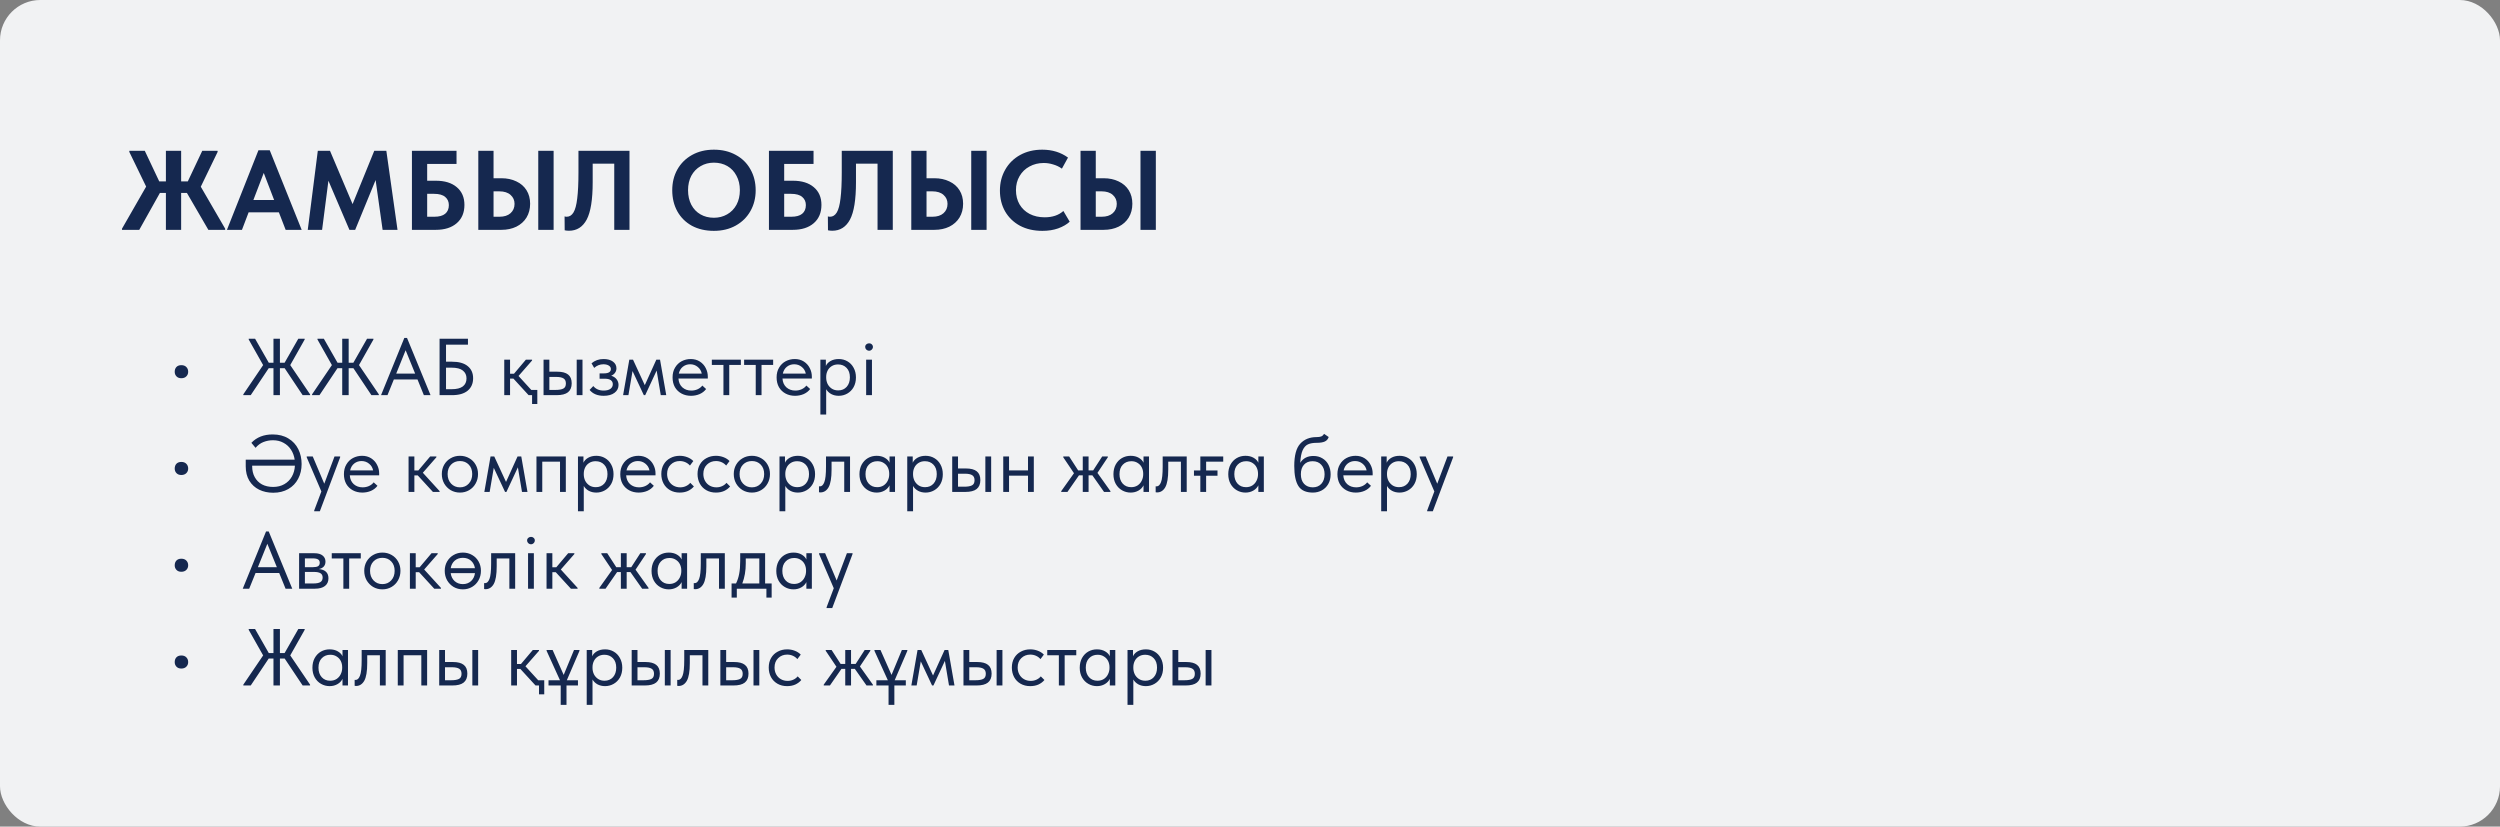 <?xml version="1.0" encoding="UTF-8"?> <svg xmlns="http://www.w3.org/2000/svg" width="620" height="205" viewBox="0 0 620 205" fill="none"><rect x="0" y="0" width="620" height="205" fill="#808080" stroke="none"/> <rect width="620" height="205" rx="10" fill="#F1F2F3"></rect> <path d="M53.968 37.68L49.796 46.304L55.844 56.72V57H51.672L46.352 47.844H44.924V57H41.144V47.844H39.66L34.536 57H30.252V56.72L36.244 46.276L32.072 37.68V37.4H35.908L39.492 44.988H41.144V37.4H44.924V44.988H46.576L50.16 37.4H53.968V37.68ZM74.818 57H70.842L69.162 52.66H61.658L60.006 57H56.282L64.094 37.26H66.894L74.818 57ZM65.41 42.888L62.834 49.608H67.986L65.41 42.888ZM95.812 37.4L98.584 57H94.888L93.152 44.652L88.084 57H86.656L81.448 44.82L79.88 57H76.324L78.816 37.4H81.84L87.44 50.616L92.816 37.4H95.812ZM102.159 57V37.4H113.219V40.648H105.939V44.82H108.095C110.298 44.82 112.025 45.352 113.275 46.416C114.545 47.48 115.179 48.945 115.179 50.812C115.179 52.735 114.545 54.247 113.275 55.348C112.006 56.449 110.279 57 108.095 57H102.159ZM107.703 53.752C108.898 53.752 109.794 53.509 110.391 53.024C111.007 52.52 111.315 51.801 111.315 50.868C111.315 50.028 111.017 49.356 110.419 48.852C109.822 48.329 108.889 48.068 107.619 48.068H105.939V53.752H107.703ZM118.62 57V37.4H122.4V44.204H124.36C125.742 44.204 126.974 44.465 128.056 44.988C129.139 45.492 129.979 46.22 130.576 47.172C131.174 48.124 131.472 49.244 131.472 50.532C131.472 51.82 131.174 52.959 130.576 53.948C129.979 54.919 129.139 55.675 128.056 56.216C126.974 56.739 125.742 57 124.36 57H118.62ZM137.296 57H133.488V37.4H137.296V57ZM123.856 53.752C125.032 53.752 125.947 53.463 126.6 52.884C127.272 52.287 127.608 51.512 127.608 50.56C127.608 49.664 127.282 48.927 126.628 48.348C125.975 47.751 125.042 47.452 123.828 47.452H122.4V53.752H123.856ZM140.042 57.112L140.014 53.668C140.182 53.724 140.36 53.752 140.546 53.752C141.237 53.752 141.797 53.397 142.226 52.688C142.656 51.979 142.964 50.821 143.15 49.216C143.356 47.611 143.458 45.445 143.458 42.72V37.4H156.114V57H152.334V40.592H146.986V45.184C146.986 49.496 146.492 52.585 145.502 54.452C144.513 56.3 143.048 57.224 141.106 57.224C140.733 57.224 140.378 57.187 140.042 57.112ZM166.716 47.172C166.716 45.268 167.136 43.56 167.976 42.048C168.834 40.517 170.048 39.313 171.616 38.436C173.184 37.559 174.994 37.12 177.048 37.12C179.082 37.12 180.884 37.549 182.452 38.408C184.02 39.248 185.233 40.433 186.092 41.964C186.969 43.495 187.408 45.24 187.408 47.2C187.408 49.085 186.978 50.793 186.12 52.324C185.261 53.855 184.048 55.059 182.48 55.936C180.912 56.813 179.101 57.252 177.048 57.252C174.976 57.252 173.156 56.832 171.588 55.992C170.038 55.133 168.834 53.939 167.976 52.408C167.136 50.877 166.716 49.132 166.716 47.172ZM183.488 47.172C183.488 45.809 183.208 44.615 182.648 43.588C182.106 42.543 181.35 41.74 180.38 41.18C179.409 40.62 178.298 40.34 177.048 40.34C175.816 40.34 174.714 40.629 173.744 41.208C172.773 41.768 172.008 42.561 171.448 43.588C170.906 44.615 170.636 45.809 170.636 47.172C170.636 48.535 170.906 49.739 171.448 50.784C171.989 51.811 172.745 52.604 173.716 53.164C174.686 53.724 175.797 54.004 177.048 54.004C178.261 54.004 179.353 53.724 180.324 53.164C181.313 52.604 182.088 51.811 182.648 50.784C183.208 49.739 183.488 48.535 183.488 47.172ZM190.698 57V37.4H201.758V40.648H194.478V44.82H196.634C198.837 44.82 200.564 45.352 201.814 46.416C203.084 47.48 203.718 48.945 203.718 50.812C203.718 52.735 203.084 54.247 201.814 55.348C200.545 56.449 198.818 57 196.634 57H190.698ZM196.242 53.752C197.437 53.752 198.333 53.509 198.93 53.024C199.546 52.52 199.854 51.801 199.854 50.868C199.854 50.028 199.556 49.356 198.958 48.852C198.361 48.329 197.428 48.068 196.158 48.068H194.478V53.752H196.242ZM205.339 57.112L205.311 53.668C205.479 53.724 205.657 53.752 205.843 53.752C206.534 53.752 207.094 53.397 207.523 52.688C207.953 51.979 208.261 50.821 208.447 49.216C208.653 47.611 208.755 45.445 208.755 42.72V37.4H221.411V57H217.631V40.592H212.283V45.184C212.283 49.496 211.789 52.585 210.799 54.452C209.81 56.3 208.345 57.224 206.403 57.224C206.03 57.224 205.675 57.187 205.339 57.112ZM225.999 57V37.4H229.779V44.204H231.739C233.12 44.204 234.352 44.465 235.435 44.988C236.518 45.492 237.358 46.22 237.955 47.172C238.552 48.124 238.851 49.244 238.851 50.532C238.851 51.82 238.552 52.959 237.955 53.948C237.358 54.919 236.518 55.675 235.435 56.216C234.352 56.739 233.12 57 231.739 57H225.999ZM244.675 57H240.867V37.4H244.675V57ZM231.235 53.752C232.411 53.752 233.326 53.463 233.979 52.884C234.651 52.287 234.987 51.512 234.987 50.56C234.987 49.664 234.66 48.927 234.007 48.348C233.354 47.751 232.42 47.452 231.207 47.452H229.779V53.752H231.235ZM247.981 47.256C247.981 45.333 248.42 43.607 249.297 42.076C250.175 40.527 251.407 39.313 252.993 38.436C254.58 37.559 256.409 37.12 258.481 37.12C260.945 37.12 263.073 37.773 264.865 39.08L263.353 41.824C262.7 41.357 261.981 41.012 261.197 40.788C260.432 40.545 259.648 40.424 258.845 40.424C257.539 40.424 256.363 40.713 255.317 41.292C254.272 41.852 253.451 42.645 252.853 43.672C252.256 44.68 251.957 45.837 251.957 47.144C251.957 48.488 252.256 49.673 252.853 50.7C253.451 51.708 254.281 52.492 255.345 53.052C256.428 53.612 257.669 53.892 259.069 53.892C261.011 53.892 262.56 53.369 263.717 52.324L265.285 54.984C264.557 55.656 263.605 56.207 262.429 56.636C261.272 57.047 259.965 57.252 258.509 57.252C256.4 57.252 254.552 56.832 252.965 55.992C251.379 55.133 250.147 53.948 249.269 52.436C248.411 50.924 247.981 49.197 247.981 47.256ZM267.972 57V37.4H271.752V44.204H273.712C275.093 44.204 276.325 44.465 277.408 44.988C278.49 45.492 279.33 46.22 279.928 47.172C280.525 48.124 280.824 49.244 280.824 50.532C280.824 51.82 280.525 52.959 279.928 53.948C279.33 54.919 278.49 55.675 277.408 56.216C276.325 56.739 275.093 57 273.712 57H267.972ZM286.648 57H282.84V37.4H286.648V57ZM273.208 53.752C274.384 53.752 275.298 53.463 275.952 52.884C276.624 52.287 276.96 51.512 276.96 50.56C276.96 49.664 276.633 48.927 275.98 48.348C275.326 47.751 274.393 47.452 273.18 47.452H271.752V53.752H273.208Z" fill="#15284F"></path> <path d="M43.328 92.2C43.328 91.72 43.468 91.327 43.748 91.02C44.041 90.713 44.448 90.56 44.968 90.56C45.501 90.56 45.915 90.713 46.208 91.02C46.515 91.327 46.668 91.72 46.668 92.2C46.668 92.653 46.515 93.033 46.208 93.34C45.901 93.647 45.488 93.8 44.968 93.8C44.461 93.8 44.061 93.647 43.768 93.34C43.475 93.033 43.328 92.653 43.328 92.2ZM75.56 84.2L71.98 90.54L76.9 97.8V98H75.06L70.6 91.32H69.42V98H67.82V91.32H66.64L62.18 98H60.34V97.8L65.26 90.54L61.68 84.2V84H63.26L66.66 89.96H67.82V84H69.42V89.96H70.58L73.98 84H75.56V84.2ZM92.611 84.2L89.031 90.54L93.951 97.8V98H92.111L87.651 91.32H86.471V98H84.871V91.32H83.691L79.231 98H77.391V97.8L82.311 90.54L78.731 84.2V84H80.311L83.711 89.96H84.871V84H86.471V89.96H87.631L91.031 84H92.611V84.2ZM106.777 98H105.117L103.537 94.1H97.677L96.097 98H94.497L100.277 83.8H100.937L106.777 98ZM100.597 86.86L98.257 92.66H102.957L100.597 86.86ZM109.013 98V84H116.053V85.48H110.613V89.7H112.093C113.813 89.7 115.113 90.067 115.993 90.8C116.886 91.52 117.333 92.52 117.333 93.8C117.333 95.107 116.886 96.133 115.993 96.88C115.099 97.627 113.799 98 112.093 98H109.013ZM112.033 96.52C113.246 96.52 114.159 96.293 114.773 95.84C115.386 95.373 115.693 94.707 115.693 93.84C115.693 93.027 115.393 92.38 114.793 91.9C114.206 91.42 113.266 91.18 111.973 91.18H110.613V96.52H112.033ZM133.255 100.2H131.955V98H131.095L127.335 93.9H126.495V98H125.055V89.2H126.495V92.68H127.475L130.415 89.2H131.955V89.4L128.595 93.24L131.755 96.7H133.255V100.2ZM138.221 92.18C139.407 92.18 140.294 92.413 140.881 92.88C141.481 93.347 141.781 94.073 141.781 95.06C141.781 96.047 141.474 96.787 140.861 97.28C140.261 97.76 139.314 98 138.021 98H134.801V89.2H136.241V92.18H138.221ZM144.461 98H143.021V89.2H144.461V98ZM137.801 96.7C138.627 96.7 139.254 96.593 139.681 96.38C140.121 96.167 140.341 95.74 140.341 95.1C140.341 94.5 140.141 94.08 139.741 93.84C139.354 93.6 138.761 93.48 137.961 93.48H136.241V96.7H137.801ZM153.397 95.48C153.397 96.267 153.064 96.913 152.397 97.42C151.744 97.913 150.85 98.16 149.717 98.16C148.184 98.16 147.017 97.673 146.217 96.7L147.137 95.74C147.75 96.487 148.604 96.86 149.697 96.86C150.417 96.86 150.977 96.72 151.377 96.44C151.777 96.147 151.977 95.76 151.977 95.28C151.977 94.853 151.81 94.52 151.477 94.28C151.144 94.04 150.644 93.92 149.977 93.92H148.697V92.6H149.737C150.91 92.6 151.497 92.24 151.497 91.52C151.497 91.16 151.324 90.873 150.977 90.66C150.63 90.447 150.184 90.34 149.637 90.34C148.784 90.34 148.024 90.64 147.357 91.24L146.697 90.1C147.524 89.393 148.517 89.04 149.677 89.04C150.664 89.04 151.444 89.253 152.017 89.68C152.59 90.107 152.877 90.66 152.877 91.34C152.877 91.767 152.757 92.14 152.517 92.46C152.29 92.78 151.977 93.02 151.577 93.18C152.15 93.353 152.597 93.647 152.917 94.06C153.237 94.473 153.397 94.947 153.397 95.48ZM155.849 98H154.529L156.069 89.2H156.989L159.909 95.52L162.769 89.2H163.689L165.229 98H163.869L162.849 91.9L160.009 98H159.669L156.869 92.02L155.849 98ZM175.537 93.88H168.257C168.31 94.787 168.63 95.513 169.217 96.06C169.817 96.593 170.557 96.86 171.437 96.86C171.997 96.86 172.517 96.753 172.997 96.54C173.49 96.313 173.884 96.007 174.177 95.62L175.117 96.48C174.704 97.027 174.164 97.447 173.497 97.74C172.83 98.02 172.117 98.16 171.357 98.16C170.49 98.16 169.71 97.973 169.017 97.6C168.324 97.227 167.777 96.7 167.377 96.02C166.99 95.327 166.797 94.52 166.797 93.6C166.797 92.653 167.004 91.84 167.417 91.16C167.83 90.467 168.377 89.94 169.057 89.58C169.75 89.22 170.497 89.04 171.297 89.04C172.164 89.04 172.917 89.247 173.557 89.66C174.197 90.073 174.684 90.613 175.017 91.28C175.364 91.947 175.537 92.647 175.537 93.38V93.88ZM168.337 92.66H174.037C173.904 91.98 173.57 91.427 173.037 91C172.504 90.56 171.877 90.34 171.157 90.34C170.464 90.34 169.857 90.547 169.337 90.96C168.83 91.373 168.497 91.94 168.337 92.66ZM180.853 98H179.413V90.5H176.533V89.2H183.733V90.5H180.853V98ZM188.861 98H187.421V90.5H184.541V89.2H191.741V90.5H188.861V98ZM201.338 93.88H194.058C194.111 94.787 194.431 95.513 195.018 96.06C195.618 96.593 196.358 96.86 197.238 96.86C197.798 96.86 198.318 96.753 198.798 96.54C199.291 96.313 199.684 96.007 199.978 95.62L200.918 96.48C200.504 97.027 199.964 97.447 199.298 97.74C198.631 98.02 197.918 98.16 197.158 98.16C196.291 98.16 195.511 97.973 194.818 97.6C194.124 97.227 193.578 96.7 193.178 96.02C192.791 95.327 192.598 94.52 192.598 93.6C192.598 92.653 192.804 91.84 193.218 91.16C193.631 90.467 194.178 89.94 194.858 89.58C195.551 89.22 196.298 89.04 197.098 89.04C197.964 89.04 198.718 89.247 199.358 89.66C199.998 90.073 200.484 90.613 200.818 91.28C201.164 91.947 201.338 92.647 201.338 93.38V93.88ZM194.138 92.66H199.838C199.704 91.98 199.371 91.427 198.838 91C198.304 90.56 197.678 90.34 196.958 90.34C196.264 90.34 195.658 90.547 195.138 90.96C194.631 91.373 194.298 91.94 194.138 92.66ZM212.274 93.6C212.274 94.52 212.08 95.327 211.694 96.02C211.307 96.7 210.787 97.227 210.134 97.6C209.48 97.973 208.774 98.16 208.014 98.16C207.307 98.16 206.68 98.013 206.134 97.72C205.587 97.413 205.174 97.013 204.894 96.52V102.8H203.454V89.2H204.814V90.76C205.014 90.28 205.394 89.873 205.954 89.54C206.527 89.207 207.214 89.04 208.014 89.04C208.8 89.04 209.514 89.227 210.154 89.6C210.807 89.973 211.32 90.507 211.694 91.2C212.08 91.893 212.274 92.693 212.274 93.6ZM210.774 93.58C210.774 92.58 210.5 91.8 209.954 91.24C209.407 90.667 208.7 90.38 207.834 90.38C207.22 90.38 206.687 90.527 206.234 90.82C205.794 91.1 205.46 91.473 205.234 91.94C205.007 92.407 204.894 92.913 204.894 93.46V93.66C204.894 94.193 205.007 94.707 205.234 95.2C205.474 95.68 205.82 96.073 206.274 96.38C206.727 96.673 207.26 96.82 207.874 96.82C208.74 96.82 209.44 96.527 209.974 95.94C210.507 95.34 210.774 94.553 210.774 93.58ZM216.245 98H214.805V89.2H216.245V98ZM214.565 86.04C214.565 85.787 214.659 85.573 214.845 85.4C215.045 85.227 215.279 85.14 215.545 85.14C215.812 85.14 216.032 85.227 216.205 85.4C216.392 85.573 216.485 85.787 216.485 86.04C216.485 86.293 216.392 86.513 216.205 86.7C216.019 86.887 215.799 86.98 215.545 86.98C215.279 86.98 215.045 86.887 214.845 86.7C214.659 86.513 214.565 86.293 214.565 86.04ZM43.328 116.2C43.328 115.72 43.468 115.327 43.748 115.02C44.041 114.713 44.448 114.56 44.968 114.56C45.501 114.56 45.915 114.713 46.208 115.02C46.515 115.327 46.668 115.72 46.668 116.2C46.668 116.653 46.515 117.033 46.208 117.34C45.901 117.647 45.488 117.8 44.968 117.8C44.461 117.8 44.061 117.647 43.768 117.34C43.475 117.033 43.328 116.653 43.328 116.2ZM74.8 115.08C74.8 116.44 74.513 117.66 73.94 118.74C73.38 119.82 72.567 120.667 71.5 121.28C70.433 121.893 69.187 122.2 67.76 122.2C66.467 122.2 65.3 121.947 64.26 121.44C63.233 120.933 62.42 120.187 61.82 119.2C61.233 118.213 60.94 117.027 60.94 115.64V114H73.08C72.947 113.08 72.647 112.26 72.18 111.54C71.713 110.807 71.093 110.233 70.32 109.82C69.56 109.393 68.68 109.18 67.68 109.18C66.88 109.18 66.1 109.327 65.34 109.62C64.593 109.913 63.94 110.393 63.38 111.06L62.34 109.82C63.66 108.433 65.42 107.74 67.62 107.74C69.14 107.74 70.44 108.073 71.52 108.74C72.613 109.393 73.433 110.28 73.98 111.4C74.527 112.507 74.8 113.733 74.8 115.08ZM73.14 115.48H62.54V115.66C62.54 116.673 62.753 117.567 63.18 118.34C63.607 119.113 64.207 119.713 64.98 120.14C65.767 120.553 66.687 120.76 67.74 120.76C68.793 120.76 69.713 120.533 70.5 120.08C71.3 119.627 71.927 119 72.38 118.2C72.833 117.4 73.087 116.493 73.14 115.48ZM80.421 119.96L82.961 113.2H84.361V113.4L79.321 126.8H77.921V126.6L79.701 121.88L76.061 113.4V113.2H77.561L80.421 119.96ZM94.033 117.88H86.753C86.806 118.787 87.126 119.513 87.713 120.06C88.313 120.593 89.053 120.86 89.933 120.86C90.493 120.86 91.013 120.753 91.493 120.54C91.987 120.313 92.38 120.007 92.673 119.62L93.613 120.48C93.2 121.027 92.66 121.447 91.993 121.74C91.326 122.02 90.613 122.16 89.853 122.16C88.987 122.16 88.207 121.973 87.513 121.6C86.82 121.227 86.273 120.7 85.873 120.02C85.487 119.327 85.293 118.52 85.293 117.6C85.293 116.653 85.5 115.84 85.913 115.16C86.326 114.467 86.873 113.94 87.553 113.58C88.246 113.22 88.993 113.04 89.793 113.04C90.66 113.04 91.413 113.247 92.053 113.66C92.693 114.073 93.18 114.613 93.513 115.28C93.86 115.947 94.033 116.647 94.033 117.38V117.88ZM86.833 116.66H92.533C92.4 115.98 92.067 115.427 91.533 115C91 114.56 90.373 114.34 89.653 114.34C88.96 114.34 88.353 114.547 87.833 114.96C87.326 115.373 86.993 115.94 86.833 116.66ZM108.224 113.4L104.864 117.24L109.024 121.8V122H107.364L103.604 117.9H102.764V122H101.324V113.2H102.764V116.68H103.744L106.684 113.2H108.224V113.4ZM109.57 117.56C109.57 116.707 109.764 115.94 110.15 115.26C110.55 114.567 111.09 114.027 111.77 113.64C112.45 113.24 113.217 113.04 114.07 113.04C114.924 113.04 115.69 113.24 116.37 113.64C117.05 114.027 117.584 114.567 117.97 115.26C118.357 115.94 118.55 116.707 118.55 117.56C118.55 118.427 118.35 119.213 117.95 119.92C117.564 120.613 117.03 121.16 116.35 121.56C115.67 121.96 114.91 122.16 114.07 122.16C113.23 122.16 112.464 121.96 111.77 121.56C111.09 121.147 110.55 120.593 110.15 119.9C109.764 119.193 109.57 118.413 109.57 117.56ZM117.11 117.56C117.11 116.6 116.83 115.827 116.27 115.24C115.71 114.64 114.977 114.34 114.07 114.34C113.164 114.34 112.424 114.64 111.85 115.24C111.29 115.827 111.01 116.6 111.01 117.56C111.01 118.533 111.297 119.327 111.87 119.94C112.444 120.553 113.177 120.86 114.07 120.86C114.964 120.86 115.69 120.553 116.25 119.94C116.824 119.327 117.11 118.533 117.11 117.56ZM121.435 122H120.115L121.655 113.2H122.575L125.495 119.52L128.355 113.2H129.275L130.815 122H129.455L128.435 115.9L125.595 122H125.255L122.455 116.02L121.435 122ZM134.483 122H133.043V113.2H140.323V122H138.883V114.5H134.483V122ZM152.156 117.6C152.156 118.52 151.963 119.327 151.576 120.02C151.19 120.7 150.67 121.227 150.016 121.6C149.363 121.973 148.656 122.16 147.896 122.16C147.19 122.16 146.563 122.013 146.016 121.72C145.47 121.413 145.056 121.013 144.776 120.52V126.8H143.336V113.2H144.696V114.76C144.896 114.28 145.276 113.873 145.836 113.54C146.41 113.207 147.096 113.04 147.896 113.04C148.683 113.04 149.396 113.227 150.036 113.6C150.69 113.973 151.203 114.507 151.576 115.2C151.963 115.893 152.156 116.693 152.156 117.6ZM150.656 117.58C150.656 116.58 150.383 115.8 149.836 115.24C149.29 114.667 148.583 114.38 147.716 114.38C147.103 114.38 146.57 114.527 146.116 114.82C145.676 115.1 145.343 115.473 145.116 115.94C144.89 116.407 144.776 116.913 144.776 117.46V117.66C144.776 118.193 144.89 118.707 145.116 119.2C145.356 119.68 145.703 120.073 146.156 120.38C146.61 120.673 147.143 120.82 147.756 120.82C148.623 120.82 149.323 120.527 149.856 119.94C150.39 119.34 150.656 118.553 150.656 117.58ZM162.568 117.88H155.288C155.342 118.787 155.662 119.513 156.248 120.06C156.848 120.593 157.588 120.86 158.468 120.86C159.028 120.86 159.548 120.753 160.028 120.54C160.522 120.313 160.915 120.007 161.208 119.62L162.148 120.48C161.735 121.027 161.195 121.447 160.528 121.74C159.862 122.02 159.148 122.16 158.388 122.16C157.522 122.16 156.742 121.973 156.048 121.6C155.355 121.227 154.808 120.7 154.408 120.02C154.022 119.327 153.828 118.52 153.828 117.6C153.828 116.653 154.035 115.84 154.448 115.16C154.862 114.467 155.408 113.94 156.088 113.58C156.782 113.22 157.528 113.04 158.328 113.04C159.195 113.04 159.948 113.247 160.588 113.66C161.228 114.073 161.715 114.613 162.048 115.28C162.395 115.947 162.568 116.647 162.568 117.38V117.88ZM155.368 116.66H161.068C160.935 115.98 160.602 115.427 160.068 115C159.535 114.56 158.908 114.34 158.188 114.34C157.495 114.34 156.888 114.547 156.368 114.96C155.862 115.373 155.528 115.94 155.368 116.66ZM164.004 117.56C164.004 116.64 164.204 115.84 164.604 115.16C165.004 114.48 165.551 113.96 166.244 113.6C166.937 113.227 167.711 113.04 168.564 113.04C169.231 113.04 169.857 113.153 170.444 113.38C171.044 113.607 171.544 113.927 171.944 114.34L171.104 115.46C170.811 115.113 170.444 114.84 170.004 114.64C169.564 114.44 169.091 114.34 168.584 114.34C167.691 114.34 166.944 114.633 166.344 115.22C165.744 115.793 165.444 116.567 165.444 117.54C165.444 118.18 165.584 118.753 165.864 119.26C166.144 119.767 166.531 120.16 167.024 120.44C167.517 120.72 168.071 120.86 168.684 120.86C169.204 120.86 169.677 120.76 170.104 120.56C170.544 120.36 170.904 120.087 171.184 119.74L172.084 120.64C171.697 121.107 171.204 121.48 170.604 121.76C170.004 122.027 169.324 122.16 168.564 122.16C167.657 122.16 166.857 121.96 166.164 121.56C165.471 121.16 164.937 120.613 164.564 119.92C164.191 119.213 164.004 118.427 164.004 117.56ZM172.988 117.56C172.988 116.64 173.188 115.84 173.588 115.16C173.988 114.48 174.535 113.96 175.228 113.6C175.922 113.227 176.695 113.04 177.548 113.04C178.215 113.04 178.842 113.153 179.428 113.38C180.028 113.607 180.528 113.927 180.928 114.34L180.088 115.46C179.795 115.113 179.428 114.84 178.988 114.64C178.548 114.44 178.075 114.34 177.568 114.34C176.675 114.34 175.928 114.633 175.328 115.22C174.728 115.793 174.428 116.567 174.428 117.54C174.428 118.18 174.568 118.753 174.848 119.26C175.128 119.767 175.515 120.16 176.008 120.44C176.502 120.72 177.055 120.86 177.668 120.86C178.188 120.86 178.662 120.76 179.088 120.56C179.528 120.36 179.888 120.087 180.168 119.74L181.068 120.64C180.682 121.107 180.188 121.48 179.588 121.76C178.988 122.027 178.308 122.16 177.548 122.16C176.642 122.16 175.842 121.96 175.148 121.56C174.455 121.16 173.922 120.613 173.548 119.92C173.175 119.213 172.988 118.427 172.988 117.56ZM181.973 117.56C181.973 116.707 182.166 115.94 182.553 115.26C182.953 114.567 183.493 114.027 184.173 113.64C184.853 113.24 185.619 113.04 186.473 113.04C187.326 113.04 188.093 113.24 188.773 113.64C189.453 114.027 189.986 114.567 190.373 115.26C190.759 115.94 190.953 116.707 190.953 117.56C190.953 118.427 190.753 119.213 190.353 119.92C189.966 120.613 189.433 121.16 188.753 121.56C188.073 121.96 187.313 122.16 186.473 122.16C185.633 122.16 184.866 121.96 184.173 121.56C183.493 121.147 182.953 120.593 182.553 119.9C182.166 119.193 181.973 118.413 181.973 117.56ZM189.513 117.56C189.513 116.6 189.233 115.827 188.673 115.24C188.113 114.64 187.379 114.34 186.473 114.34C185.566 114.34 184.826 114.64 184.253 115.24C183.693 115.827 183.413 116.6 183.413 117.56C183.413 118.533 183.699 119.327 184.273 119.94C184.846 120.553 185.579 120.86 186.473 120.86C187.366 120.86 188.093 120.553 188.653 119.94C189.226 119.327 189.513 118.533 189.513 117.56ZM202.137 117.6C202.137 118.52 201.944 119.327 201.557 120.02C201.17 120.7 200.65 121.227 199.997 121.6C199.344 121.973 198.637 122.16 197.877 122.16C197.17 122.16 196.544 122.013 195.997 121.72C195.45 121.413 195.037 121.013 194.757 120.52V126.8H193.317V113.2H194.677V114.76C194.877 114.28 195.257 113.873 195.817 113.54C196.39 113.207 197.077 113.04 197.877 113.04C198.664 113.04 199.377 113.227 200.017 113.6C200.67 113.973 201.184 114.507 201.557 115.2C201.944 115.893 202.137 116.693 202.137 117.6ZM200.637 117.58C200.637 116.58 200.364 115.8 199.817 115.24C199.27 114.667 198.564 114.38 197.697 114.38C197.084 114.38 196.55 114.527 196.097 114.82C195.657 115.1 195.324 115.473 195.097 115.94C194.87 116.407 194.757 116.913 194.757 117.46V117.66C194.757 118.193 194.87 118.707 195.097 119.2C195.337 119.68 195.684 120.073 196.137 120.38C196.59 120.673 197.124 120.82 197.737 120.82C198.604 120.82 199.304 120.527 199.837 119.94C200.37 119.34 200.637 118.553 200.637 117.58ZM203.109 122.08V120.6C203.175 120.613 203.255 120.62 203.349 120.62C203.802 120.62 204.162 120.273 204.429 119.58C204.709 118.887 204.849 117.6 204.849 115.72V113.2H210.809V122H209.369V114.5H206.229V116.44C206.229 118.507 205.982 119.973 205.489 120.84C204.995 121.693 204.315 122.12 203.449 122.12C203.302 122.12 203.189 122.107 203.109 122.08ZM220.605 113.2H221.965V122H220.605V120.36C220.351 120.893 219.938 121.327 219.365 121.66C218.791 121.993 218.138 122.16 217.405 122.16C216.645 122.16 215.938 121.973 215.285 121.6C214.631 121.227 214.111 120.7 213.725 120.02C213.338 119.327 213.145 118.52 213.145 117.6C213.145 116.693 213.331 115.893 213.705 115.2C214.091 114.507 214.605 113.973 215.245 113.6C215.898 113.227 216.618 113.04 217.405 113.04C218.205 113.04 218.885 113.207 219.445 113.54C220.018 113.873 220.405 114.28 220.605 114.76V113.2ZM220.525 117.66V117.46C220.525 116.913 220.411 116.407 220.185 115.94C219.958 115.473 219.618 115.1 219.165 114.82C218.725 114.527 218.198 114.38 217.585 114.38C216.718 114.38 216.011 114.667 215.465 115.24C214.918 115.8 214.645 116.58 214.645 117.58C214.645 118.553 214.911 119.34 215.445 119.94C215.978 120.527 216.678 120.82 217.545 120.82C218.158 120.82 218.691 120.673 219.145 120.38C219.598 120.073 219.938 119.68 220.165 119.2C220.405 118.707 220.525 118.193 220.525 117.66ZM233.817 117.6C233.817 118.52 233.623 119.327 233.237 120.02C232.85 120.7 232.33 121.227 231.677 121.6C231.023 121.973 230.317 122.16 229.557 122.16C228.85 122.16 228.223 122.013 227.677 121.72C227.13 121.413 226.717 121.013 226.437 120.52V126.8H224.997V113.2H226.357V114.76C226.557 114.28 226.937 113.873 227.497 113.54C228.07 113.207 228.757 113.04 229.557 113.04C230.343 113.04 231.057 113.227 231.697 113.6C232.35 113.973 232.863 114.507 233.237 115.2C233.623 115.893 233.817 116.693 233.817 117.6ZM232.317 117.58C232.317 116.58 232.043 115.8 231.497 115.24C230.95 114.667 230.243 114.38 229.377 114.38C228.763 114.38 228.23 114.527 227.777 114.82C227.337 115.1 227.003 115.473 226.777 115.94C226.55 116.407 226.437 116.913 226.437 117.46V117.66C226.437 118.193 226.55 118.707 226.777 119.2C227.017 119.68 227.363 120.073 227.817 120.38C228.27 120.673 228.803 120.82 229.417 120.82C230.283 120.82 230.983 120.527 231.517 119.94C232.05 119.34 232.317 118.553 232.317 117.58ZM239.568 116.18C240.755 116.18 241.642 116.413 242.228 116.88C242.828 117.347 243.128 118.073 243.128 119.06C243.128 120.047 242.822 120.787 242.208 121.28C241.608 121.76 240.662 122 239.368 122H236.148V113.2H237.588V116.18H239.568ZM245.808 122H244.368V113.2H245.808V122ZM239.148 120.7C239.975 120.7 240.602 120.593 241.028 120.38C241.468 120.167 241.688 119.74 241.688 119.1C241.688 118.5 241.488 118.08 241.088 117.84C240.702 117.6 240.108 117.48 239.308 117.48H237.588V120.7H239.148ZM254.945 113.2H256.385V122H254.945V117.96H250.245V122H248.805V113.2H250.245V116.66H254.945V113.2ZM274.746 113.4L272.166 117.28L275.386 121.8V122H273.806L270.906 117.88H269.966V122H268.526V117.88H267.586L264.726 122H263.186V121.8L266.346 117.36L263.686 113.4V113.2H265.146L267.386 116.66H268.526V113.2H269.966V116.66H271.106L273.346 113.2H274.746V113.4ZM283.593 113.2H284.953V122H283.593V120.36C283.34 120.893 282.926 121.327 282.353 121.66C281.78 121.993 281.126 122.16 280.393 122.16C279.633 122.16 278.926 121.973 278.273 121.6C277.62 121.227 277.1 120.7 276.713 120.02C276.326 119.327 276.133 118.52 276.133 117.6C276.133 116.693 276.32 115.893 276.693 115.2C277.08 114.507 277.593 113.973 278.233 113.6C278.886 113.227 279.606 113.04 280.393 113.04C281.193 113.04 281.873 113.207 282.433 113.54C283.006 113.873 283.393 114.28 283.593 114.76V113.2ZM283.513 117.66V117.46C283.513 116.913 283.4 116.407 283.173 115.94C282.946 115.473 282.606 115.1 282.153 114.82C281.713 114.527 281.186 114.38 280.573 114.38C279.706 114.38 279 114.667 278.453 115.24C277.906 115.8 277.633 116.58 277.633 117.58C277.633 118.553 277.9 119.34 278.433 119.94C278.966 120.527 279.666 120.82 280.533 120.82C281.146 120.82 281.68 120.673 282.133 120.38C282.586 120.073 282.926 119.68 283.153 119.2C283.393 118.707 283.513 118.193 283.513 117.66ZM286.605 122.08V120.6C286.672 120.613 286.752 120.62 286.845 120.62C287.298 120.62 287.658 120.273 287.925 119.58C288.205 118.887 288.345 117.6 288.345 115.72V113.2H294.305V122H292.865V114.5H289.725V116.44C289.725 118.507 289.478 119.973 288.985 120.84C288.492 121.693 287.812 122.12 286.945 122.12C286.798 122.12 286.685 122.107 286.605 122.08ZM303.361 113.2V114.5H299.121V116.68H301.941V117.98H299.121V122H297.681V117.98H296.101V116.68H297.681V113.2H303.361ZM312.07 113.2H313.43V122H312.07V120.36C311.816 120.893 311.403 121.327 310.83 121.66C310.256 121.993 309.603 122.16 308.87 122.16C308.11 122.16 307.403 121.973 306.75 121.6C306.096 121.227 305.576 120.7 305.19 120.02C304.803 119.327 304.61 118.52 304.61 117.6C304.61 116.693 304.796 115.893 305.17 115.2C305.556 114.507 306.07 113.973 306.71 113.6C307.363 113.227 308.083 113.04 308.87 113.04C309.67 113.04 310.35 113.207 310.91 113.54C311.483 113.873 311.87 114.28 312.07 114.76V113.2ZM311.99 117.66V117.46C311.99 116.913 311.876 116.407 311.65 115.94C311.423 115.473 311.083 115.1 310.63 114.82C310.19 114.527 309.663 114.38 309.05 114.38C308.183 114.38 307.476 114.667 306.93 115.24C306.383 115.8 306.11 116.58 306.11 117.58C306.11 118.553 306.376 119.34 306.91 119.94C307.443 120.527 308.143 120.82 309.01 120.82C309.623 120.82 310.156 120.673 310.61 120.38C311.063 120.073 311.403 119.68 311.63 119.2C311.87 118.707 311.99 118.193 311.99 117.66ZM329.997 117.64C329.997 118.573 329.797 119.38 329.397 120.06C328.997 120.74 328.463 121.26 327.797 121.62C327.13 121.98 326.397 122.16 325.597 122.16C323.903 122.16 322.71 121.627 322.017 120.56C321.323 119.48 320.977 117.813 320.977 115.56C320.977 112.96 321.47 111.12 322.457 110.04C323.457 108.947 324.803 108.4 326.497 108.4C327.003 108.4 327.39 108.347 327.657 108.24C327.937 108.133 328.177 107.92 328.377 107.6L329.517 108.38C329.343 108.913 329.017 109.287 328.537 109.5C328.07 109.713 327.403 109.82 326.537 109.82C325.643 109.82 324.923 109.947 324.377 110.2C323.83 110.453 323.39 110.94 323.057 111.66C322.737 112.367 322.537 113.407 322.457 114.78C323.163 113.647 324.25 113.08 325.717 113.08C326.583 113.08 327.337 113.28 327.977 113.68C328.63 114.067 329.13 114.607 329.477 115.3C329.823 115.993 329.997 116.773 329.997 117.64ZM328.497 117.62C328.497 116.647 328.23 115.867 327.697 115.28C327.177 114.68 326.45 114.38 325.517 114.38C324.61 114.38 323.897 114.673 323.377 115.26C322.87 115.833 322.617 116.613 322.617 117.6C322.617 118.627 322.883 119.427 323.417 120C323.963 120.573 324.683 120.86 325.577 120.86C326.457 120.86 327.163 120.567 327.697 119.98C328.23 119.393 328.497 118.607 328.497 117.62ZM340.42 117.88H333.14C333.193 118.787 333.513 119.513 334.1 120.06C334.7 120.593 335.44 120.86 336.32 120.86C336.88 120.86 337.4 120.753 337.88 120.54C338.373 120.313 338.767 120.007 339.06 119.62L340 120.48C339.587 121.027 339.047 121.447 338.38 121.74C337.713 122.02 337 122.16 336.24 122.16C335.373 122.16 334.593 121.973 333.9 121.6C333.207 121.227 332.66 120.7 332.26 120.02C331.873 119.327 331.68 118.52 331.68 117.6C331.68 116.653 331.887 115.84 332.3 115.16C332.713 114.467 333.26 113.94 333.94 113.58C334.633 113.22 335.38 113.04 336.18 113.04C337.047 113.04 337.8 113.247 338.44 113.66C339.08 114.073 339.567 114.613 339.9 115.28C340.247 115.947 340.42 116.647 340.42 117.38V117.88ZM333.22 116.66H338.92C338.787 115.98 338.453 115.427 337.92 115C337.387 114.56 336.76 114.34 336.04 114.34C335.347 114.34 334.74 114.547 334.22 114.96C333.713 115.373 333.38 115.94 333.22 116.66ZM351.356 117.6C351.356 118.52 351.162 119.327 350.776 120.02C350.389 120.7 349.869 121.227 349.216 121.6C348.562 121.973 347.856 122.16 347.096 122.16C346.389 122.16 345.762 122.013 345.216 121.72C344.669 121.413 344.256 121.013 343.976 120.52V126.8H342.536V113.2H343.896V114.76C344.096 114.28 344.476 113.873 345.036 113.54C345.609 113.207 346.296 113.04 347.096 113.04C347.882 113.04 348.596 113.227 349.236 113.6C349.889 113.973 350.402 114.507 350.776 115.2C351.162 115.893 351.356 116.693 351.356 117.6ZM349.856 117.58C349.856 116.58 349.582 115.8 349.036 115.24C348.489 114.667 347.782 114.38 346.916 114.38C346.302 114.38 345.769 114.527 345.316 114.82C344.876 115.1 344.542 115.473 344.316 115.94C344.089 116.407 343.976 116.913 343.976 117.46V117.66C343.976 118.193 344.089 118.707 344.316 119.2C344.556 119.68 344.902 120.073 345.356 120.38C345.809 120.673 346.342 120.82 346.956 120.82C347.822 120.82 348.522 120.527 349.056 119.94C349.589 119.34 349.856 118.553 349.856 117.58ZM356.437 119.96L358.977 113.2H360.377V113.4L355.337 126.8H353.937V126.6L355.717 121.88L352.077 113.4V113.2H353.577L356.437 119.96ZM43.328 140.2C43.328 139.72 43.468 139.327 43.748 139.02C44.041 138.713 44.448 138.56 44.968 138.56C45.501 138.56 45.915 138.713 46.208 139.02C46.515 139.327 46.668 139.72 46.668 140.2C46.668 140.653 46.515 141.033 46.208 141.34C45.901 141.647 45.488 141.8 44.968 141.8C44.461 141.8 44.061 141.647 43.768 141.34C43.475 141.033 43.328 140.653 43.328 140.2ZM72.48 146H70.82L69.24 142.1H63.38L61.8 146H60.2L65.98 131.8H66.64L72.48 146ZM66.3 134.86L63.96 140.66H68.66L66.3 134.86ZM81.456 143.42C81.456 144.233 81.169 144.867 80.596 145.32C80.022 145.773 79.182 146 78.076 146H74.176V137.2H77.976C78.869 137.2 79.549 137.393 80.016 137.78C80.482 138.153 80.716 138.653 80.716 139.28C80.716 139.787 80.569 140.2 80.276 140.52C79.982 140.827 79.582 141.027 79.076 141.12C80.662 141.28 81.456 142.047 81.456 143.42ZM77.576 138.48H75.616V140.66H77.616C78.176 140.66 78.596 140.58 78.876 140.42C79.156 140.247 79.296 139.96 79.296 139.56C79.296 139.173 79.156 138.9 78.876 138.74C78.609 138.567 78.176 138.48 77.576 138.48ZM77.676 144.7C78.489 144.7 79.082 144.587 79.456 144.36C79.829 144.12 80.016 143.747 80.016 143.24C80.016 142.733 79.836 142.373 79.476 142.16C79.129 141.947 78.596 141.84 77.876 141.84H75.616V144.7H77.676ZM86.595 146H85.155V138.5H82.275V137.2H89.475V138.5H86.595V146ZM90.332 141.56C90.332 140.707 90.525 139.94 90.912 139.26C91.312 138.567 91.852 138.027 92.532 137.64C93.212 137.24 93.979 137.04 94.832 137.04C95.686 137.04 96.452 137.24 97.132 137.64C97.812 138.027 98.346 138.567 98.732 139.26C99.119 139.94 99.312 140.707 99.312 141.56C99.312 142.427 99.112 143.213 98.712 143.92C98.326 144.613 97.792 145.16 97.112 145.56C96.432 145.96 95.672 146.16 94.832 146.16C93.992 146.16 93.225 145.96 92.532 145.56C91.852 145.147 91.312 144.593 90.912 143.9C90.525 143.193 90.332 142.413 90.332 141.56ZM97.872 141.56C97.872 140.6 97.592 139.827 97.032 139.24C96.472 138.64 95.739 138.34 94.832 138.34C93.925 138.34 93.186 138.64 92.612 139.24C92.052 139.827 91.772 140.6 91.772 141.56C91.772 142.533 92.059 143.327 92.632 143.94C93.206 144.553 93.939 144.86 94.832 144.86C95.725 144.86 96.452 144.553 97.012 143.94C97.585 143.327 97.872 142.533 97.872 141.56ZM108.556 137.4L105.196 141.24L109.356 145.8V146H107.696L103.936 141.9H103.096V146H101.656V137.2H103.096V140.68H104.076L107.016 137.2H108.556V137.4ZM119.273 141.56C119.273 142.427 119.073 143.213 118.673 143.92C118.286 144.613 117.753 145.16 117.073 145.56C116.393 145.96 115.633 146.16 114.793 146.16C113.953 146.16 113.186 145.96 112.493 145.56C111.813 145.147 111.273 144.593 110.873 143.9C110.486 143.193 110.293 142.413 110.293 141.56C110.293 140.707 110.486 139.94 110.873 139.26C111.273 138.567 111.813 138.027 112.493 137.64C113.173 137.24 113.94 137.04 114.793 137.04C115.646 137.04 116.413 137.24 117.093 137.64C117.773 138.027 118.306 138.567 118.693 139.26C119.08 139.94 119.273 140.707 119.273 141.56ZM111.773 140.92H117.793C117.66 140.133 117.326 139.507 116.793 139.04C116.26 138.573 115.593 138.34 114.793 138.34C113.993 138.34 113.32 138.573 112.773 139.04C112.24 139.507 111.906 140.133 111.773 140.92ZM117.793 142.14H111.773C111.88 142.953 112.206 143.613 112.753 144.12C113.313 144.613 113.993 144.86 114.793 144.86C115.593 144.86 116.266 144.613 116.813 144.12C117.36 143.613 117.686 142.953 117.793 142.14ZM120.062 146.08V144.6C120.129 144.613 120.209 144.62 120.302 144.62C120.755 144.62 121.115 144.273 121.382 143.58C121.662 142.887 121.802 141.6 121.802 139.72V137.2H127.762V146H126.322V138.5H123.182V140.44C123.182 142.507 122.935 143.973 122.442 144.84C121.949 145.693 121.269 146.12 120.402 146.12C120.255 146.12 120.142 146.107 120.062 146.08ZM132.398 146H130.958V137.2H132.398V146ZM130.718 134.04C130.718 133.787 130.811 133.573 130.998 133.4C131.198 133.227 131.431 133.14 131.698 133.14C131.964 133.14 132.184 133.227 132.358 133.4C132.544 133.573 132.638 133.787 132.638 134.04C132.638 134.293 132.544 134.513 132.358 134.7C132.171 134.887 131.951 134.98 131.698 134.98C131.431 134.98 131.198 134.887 130.998 134.7C130.811 134.513 130.718 134.293 130.718 134.04ZM142.443 137.4L139.083 141.24L143.243 145.8V146H141.583L137.823 141.9H136.983V146H135.543V137.2H136.983V140.68H137.963L140.903 137.2H142.443V137.4ZM160.195 137.4L157.615 141.28L160.835 145.8V146H159.255L156.355 141.88H155.415V146H153.975V141.88H153.035L150.175 146H148.635V145.8L151.795 141.36L149.135 137.4V137.2H150.595L152.835 140.66H153.975V137.2H155.415V140.66H156.555L158.795 137.2H160.195V137.4ZM169.042 137.2H170.402V146H169.042V144.36C168.789 144.893 168.376 145.327 167.802 145.66C167.229 145.993 166.576 146.16 165.842 146.16C165.082 146.16 164.376 145.973 163.722 145.6C163.069 145.227 162.549 144.7 162.162 144.02C161.776 143.327 161.582 142.52 161.582 141.6C161.582 140.693 161.769 139.893 162.142 139.2C162.529 138.507 163.042 137.973 163.682 137.6C164.336 137.227 165.056 137.04 165.842 137.04C166.642 137.04 167.322 137.207 167.882 137.54C168.456 137.873 168.842 138.28 169.042 138.76V137.2ZM168.962 141.66V141.46C168.962 140.913 168.849 140.407 168.622 139.94C168.396 139.473 168.056 139.1 167.602 138.82C167.162 138.527 166.636 138.38 166.022 138.38C165.156 138.38 164.449 138.667 163.902 139.24C163.356 139.8 163.082 140.58 163.082 141.58C163.082 142.553 163.349 143.34 163.882 143.94C164.416 144.527 165.116 144.82 165.982 144.82C166.596 144.82 167.129 144.673 167.582 144.38C168.036 144.073 168.376 143.68 168.602 143.2C168.842 142.707 168.962 142.193 168.962 141.66ZM172.054 146.08V144.6C172.121 144.613 172.201 144.62 172.294 144.62C172.747 144.62 173.107 144.273 173.374 143.58C173.654 142.887 173.794 141.6 173.794 139.72V137.2H179.754V146H178.314V138.5H175.174V140.44C175.174 142.507 174.927 143.973 174.434 144.84C173.941 145.693 173.261 146.12 172.394 146.12C172.247 146.12 172.134 146.107 172.054 146.08ZM189.75 144.7H191.37V148.2H190.07V146H182.73V148.2H181.43V144.7H182.53C182.877 144.02 183.137 143.233 183.31 142.34C183.483 141.447 183.57 140.38 183.57 139.14V137.2H189.75V144.7ZM184.95 139.7C184.95 141.553 184.663 143.22 184.09 144.7H188.31V138.5H184.95V139.7ZM199.98 137.2H201.34V146H199.98V144.36C199.726 144.893 199.313 145.327 198.74 145.66C198.166 145.993 197.513 146.16 196.78 146.16C196.02 146.16 195.313 145.973 194.66 145.6C194.006 145.227 193.486 144.7 193.1 144.02C192.713 143.327 192.52 142.52 192.52 141.6C192.52 140.693 192.706 139.893 193.08 139.2C193.466 138.507 193.98 137.973 194.62 137.6C195.273 137.227 195.993 137.04 196.78 137.04C197.58 137.04 198.26 137.207 198.82 137.54C199.393 137.873 199.78 138.28 199.98 138.76V137.2ZM199.9 141.66V141.46C199.9 140.913 199.786 140.407 199.56 139.94C199.333 139.473 198.993 139.1 198.54 138.82C198.1 138.527 197.573 138.38 196.96 138.38C196.093 138.38 195.386 138.667 194.84 139.24C194.293 139.8 194.02 140.58 194.02 141.58C194.02 142.553 194.286 143.34 194.82 143.94C195.353 144.527 196.053 144.82 196.92 144.82C197.533 144.82 198.066 144.673 198.52 144.38C198.973 144.073 199.313 143.68 199.54 143.2C199.78 142.707 199.9 142.193 199.9 141.66ZM207.492 143.96L210.032 137.2H211.432V137.4L206.392 150.8H204.992V150.6L206.772 145.88L203.132 137.4V137.2H204.632L207.492 143.96ZM43.328 164.2C43.328 163.72 43.468 163.327 43.748 163.02C44.041 162.713 44.448 162.56 44.968 162.56C45.501 162.56 45.915 162.713 46.208 163.02C46.515 163.327 46.668 163.72 46.668 164.2C46.668 164.653 46.515 165.033 46.208 165.34C45.901 165.647 45.488 165.8 44.968 165.8C44.461 165.8 44.061 165.647 43.768 165.34C43.475 165.033 43.328 164.653 43.328 164.2ZM75.56 156.2L71.98 162.54L76.9 169.8V170H75.06L70.6 163.32H69.42V170H67.82V163.32H66.64L62.18 170H60.34V169.8L65.26 162.54L61.68 156.2V156H63.26L66.66 161.96H67.82V156H69.42V161.96H70.58L73.98 156H75.56V156.2ZM84.941 161.2H86.301V170H84.941V168.36C84.687 168.893 84.274 169.327 83.701 169.66C83.127 169.993 82.474 170.16 81.741 170.16C80.981 170.16 80.274 169.973 79.621 169.6C78.967 169.227 78.447 168.7 78.061 168.02C77.674 167.327 77.481 166.52 77.481 165.6C77.481 164.693 77.667 163.893 78.041 163.2C78.427 162.507 78.941 161.973 79.581 161.6C80.234 161.227 80.954 161.04 81.741 161.04C82.541 161.04 83.221 161.207 83.781 161.54C84.354 161.873 84.741 162.28 84.941 162.76V161.2ZM84.861 165.66V165.46C84.861 164.913 84.747 164.407 84.521 163.94C84.294 163.473 83.954 163.1 83.501 162.82C83.061 162.527 82.534 162.38 81.921 162.38C81.054 162.38 80.347 162.667 79.801 163.24C79.254 163.8 78.981 164.58 78.981 165.58C78.981 166.553 79.247 167.34 79.781 167.94C80.314 168.527 81.014 168.82 81.881 168.82C82.494 168.82 83.027 168.673 83.481 168.38C83.934 168.073 84.274 167.68 84.501 167.2C84.741 166.707 84.861 166.193 84.861 165.66ZM87.953 170.08V168.6C88.019 168.613 88.099 168.62 88.192 168.62C88.646 168.62 89.006 168.273 89.272 167.58C89.552 166.887 89.692 165.6 89.692 163.72V161.2H95.653V170H94.213V162.5H91.073V164.44C91.073 166.507 90.826 167.973 90.332 168.84C89.839 169.693 89.159 170.12 88.293 170.12C88.146 170.12 88.032 170.107 87.953 170.08ZM100.088 170H98.648V161.2H105.928V170H104.488V162.5H100.088V170ZM112.342 164.18C113.529 164.18 114.415 164.413 115.002 164.88C115.602 165.347 115.902 166.073 115.902 167.06C115.902 168.047 115.595 168.787 114.982 169.28C114.382 169.76 113.435 170 112.142 170H108.922V161.2H110.362V164.18H112.342ZM118.582 170H117.142V161.2H118.582V170ZM111.922 168.7C112.749 168.7 113.375 168.593 113.802 168.38C114.242 168.167 114.462 167.74 114.462 167.1C114.462 166.5 114.262 166.08 113.862 165.84C113.475 165.6 112.882 165.48 112.082 165.48H110.362V168.7H111.922ZM134.973 172.2H133.673V170H132.813L129.053 165.9H128.213V170H126.773V161.2H128.213V164.68H129.193L132.133 161.2H133.673V161.4L130.313 165.24L133.473 168.7H134.973V172.2ZM142.353 161.2H143.713V161.4L140.573 168.7H143.333V170H140.493V174.8H139.053V170H136.033V168.7H138.873L135.553 161.4V161.2H137.053L139.793 167.38L142.353 161.2ZM154.324 165.6C154.324 166.52 154.131 167.327 153.744 168.02C153.358 168.7 152.838 169.227 152.184 169.6C151.531 169.973 150.824 170.16 150.064 170.16C149.358 170.16 148.731 170.013 148.184 169.72C147.638 169.413 147.224 169.013 146.944 168.52V174.8H145.504V161.2H146.864V162.76C147.064 162.28 147.444 161.873 148.004 161.54C148.578 161.207 149.264 161.04 150.064 161.04C150.851 161.04 151.564 161.227 152.204 161.6C152.858 161.973 153.371 162.507 153.744 163.2C154.131 163.893 154.324 164.693 154.324 165.6ZM152.824 165.58C152.824 164.58 152.551 163.8 152.004 163.24C151.458 162.667 150.751 162.38 149.884 162.38C149.271 162.38 148.738 162.527 148.284 162.82C147.844 163.1 147.511 163.473 147.284 163.94C147.058 164.407 146.944 164.913 146.944 165.46V165.66C146.944 166.193 147.058 166.707 147.284 167.2C147.524 167.68 147.871 168.073 148.324 168.38C148.778 168.673 149.311 168.82 149.924 168.82C150.791 168.82 151.491 168.527 152.024 167.94C152.558 167.34 152.824 166.553 152.824 165.58ZM160.076 164.18C161.263 164.18 162.15 164.413 162.736 164.88C163.336 165.347 163.636 166.073 163.636 167.06C163.636 168.047 163.33 168.787 162.716 169.28C162.116 169.76 161.17 170 159.876 170H156.656V161.2H158.096V164.18H160.076ZM166.316 170H164.876V161.2H166.316V170ZM159.656 168.7C160.483 168.7 161.11 168.593 161.536 168.38C161.976 168.167 162.196 167.74 162.196 167.1C162.196 166.5 161.996 166.08 161.596 165.84C161.21 165.6 160.616 165.48 159.816 165.48H158.096V168.7H159.656ZM167.953 170.08V168.6C168.019 168.613 168.099 168.62 168.193 168.62C168.646 168.62 169.006 168.273 169.273 167.58C169.553 166.887 169.693 165.6 169.693 163.72V161.2H175.653V170H174.213V162.5H171.073V164.44C171.073 166.507 170.826 167.973 170.333 168.84C169.839 169.693 169.159 170.12 168.293 170.12C168.146 170.12 168.033 170.107 167.953 170.08ZM182.068 164.18C183.255 164.18 184.142 164.413 184.728 164.88C185.328 165.347 185.628 166.073 185.628 167.06C185.628 168.047 185.322 168.787 184.708 169.28C184.108 169.76 183.162 170 181.868 170H178.648V161.2H180.088V164.18H182.068ZM188.308 170H186.868V161.2H188.308V170ZM181.648 168.7C182.475 168.7 183.102 168.593 183.528 168.38C183.968 168.167 184.188 167.74 184.188 167.1C184.188 166.5 183.988 166.08 183.588 165.84C183.202 165.6 182.608 165.48 181.808 165.48H180.088V168.7H181.648ZM190.645 165.56C190.645 164.64 190.845 163.84 191.245 163.16C191.645 162.48 192.191 161.96 192.885 161.6C193.578 161.227 194.351 161.04 195.205 161.04C195.871 161.04 196.498 161.153 197.085 161.38C197.685 161.607 198.185 161.927 198.585 162.34L197.745 163.46C197.451 163.113 197.085 162.84 196.645 162.64C196.205 162.44 195.731 162.34 195.225 162.34C194.331 162.34 193.585 162.633 192.985 163.22C192.385 163.793 192.085 164.567 192.085 165.54C192.085 166.18 192.225 166.753 192.505 167.26C192.785 167.767 193.171 168.16 193.665 168.44C194.158 168.72 194.711 168.86 195.325 168.86C195.845 168.86 196.318 168.76 196.745 168.56C197.185 168.36 197.545 168.087 197.825 167.74L198.725 168.64C198.338 169.107 197.845 169.48 197.245 169.76C196.645 170.027 195.965 170.16 195.205 170.16C194.298 170.16 193.498 169.96 192.805 169.56C192.111 169.16 191.578 168.613 191.205 167.92C190.831 167.213 190.645 166.427 190.645 165.56ZM215.84 161.4L213.26 165.28L216.48 169.8V170H214.9L212 165.88H211.06V170H209.62V165.88H208.68L205.82 170H204.28V169.8L207.44 165.36L204.78 161.4V161.2H206.24L208.48 164.66H209.62V161.2H211.06V164.66H212.2L214.44 161.2H215.84V161.4ZM223.662 161.2H225.022V161.4L221.882 168.7H224.642V170H221.802V174.8H220.362V170H217.342V168.7H220.182L216.862 161.4V161.2H218.362L221.102 167.38L223.662 161.2ZM227.333 170H226.013L227.553 161.2H228.473L231.393 167.52L234.253 161.2H235.173L236.713 170H235.353L234.333 163.9L231.493 170H231.153L228.353 164.02L227.333 170ZM242.361 164.18C243.548 164.18 244.435 164.413 245.021 164.88C245.621 165.347 245.921 166.073 245.921 167.06C245.921 168.047 245.615 168.787 245.001 169.28C244.401 169.76 243.455 170 242.161 170H238.941V161.2H240.381V164.18H242.361ZM248.601 170H247.161V161.2H248.601V170ZM241.941 168.7C242.768 168.7 243.395 168.593 243.821 168.38C244.261 168.167 244.481 167.74 244.481 167.1C244.481 166.5 244.281 166.08 243.881 165.84C243.495 165.6 242.901 165.48 242.101 165.48H240.381V168.7H241.941ZM250.938 165.56C250.938 164.64 251.138 163.84 251.538 163.16C251.938 162.48 252.484 161.96 253.178 161.6C253.871 161.227 254.644 161.04 255.498 161.04C256.164 161.04 256.791 161.153 257.378 161.38C257.978 161.607 258.478 161.927 258.878 162.34L258.038 163.46C257.744 163.113 257.378 162.84 256.938 162.64C256.498 162.44 256.024 162.34 255.518 162.34C254.624 162.34 253.878 162.633 253.278 163.22C252.678 163.793 252.378 164.567 252.378 165.54C252.378 166.18 252.518 166.753 252.798 167.26C253.078 167.767 253.464 168.16 253.958 168.44C254.451 168.72 255.004 168.86 255.618 168.86C256.138 168.86 256.611 168.76 257.038 168.56C257.478 168.36 257.838 168.087 258.118 167.74L259.018 168.64C258.631 169.107 258.138 169.48 257.538 169.76C256.938 170.027 256.258 170.16 255.498 170.16C254.591 170.16 253.791 169.96 253.098 169.56C252.404 169.16 251.871 168.613 251.498 167.92C251.124 167.213 250.938 166.427 250.938 165.56ZM264.036 170H262.596V162.5H259.716V161.2H266.916V162.5H264.036V170ZM275.234 161.2H276.594V170H275.234V168.36C274.98 168.893 274.567 169.327 273.994 169.66C273.42 169.993 272.767 170.16 272.034 170.16C271.274 170.16 270.567 169.973 269.914 169.6C269.26 169.227 268.74 168.7 268.354 168.02C267.967 167.327 267.774 166.52 267.774 165.6C267.774 164.693 267.96 163.893 268.334 163.2C268.72 162.507 269.234 161.973 269.874 161.6C270.527 161.227 271.247 161.04 272.034 161.04C272.834 161.04 273.514 161.207 274.074 161.54C274.647 161.873 275.034 162.28 275.234 162.76V161.2ZM275.154 165.66V165.46C275.154 164.913 275.04 164.407 274.814 163.94C274.587 163.473 274.247 163.1 273.794 162.82C273.354 162.527 272.827 162.38 272.214 162.38C271.347 162.38 270.64 162.667 270.094 163.24C269.547 163.8 269.274 164.58 269.274 165.58C269.274 166.553 269.54 167.34 270.074 167.94C270.607 168.527 271.307 168.82 272.174 168.82C272.787 168.82 273.32 168.673 273.774 168.38C274.227 168.073 274.567 167.68 274.794 167.2C275.034 166.707 275.154 166.193 275.154 165.66ZM288.445 165.6C288.445 166.52 288.252 167.327 287.865 168.02C287.479 168.7 286.959 169.227 286.305 169.6C285.652 169.973 284.945 170.16 284.185 170.16C283.479 170.16 282.852 170.013 282.305 169.72C281.759 169.413 281.345 169.013 281.065 168.52V174.8H279.625V161.2H280.985V162.76C281.185 162.28 281.565 161.873 282.125 161.54C282.699 161.207 283.385 161.04 284.185 161.04C284.972 161.04 285.685 161.227 286.325 161.6C286.979 161.973 287.492 162.507 287.865 163.2C288.252 163.893 288.445 164.693 288.445 165.6ZM286.945 165.58C286.945 164.58 286.672 163.8 286.125 163.24C285.579 162.667 284.872 162.38 284.005 162.38C283.392 162.38 282.859 162.527 282.405 162.82C281.965 163.1 281.632 163.473 281.405 163.94C281.179 164.407 281.065 164.913 281.065 165.46V165.66C281.065 166.193 281.179 166.707 281.405 167.2C281.645 167.68 281.992 168.073 282.445 168.38C282.899 168.673 283.432 168.82 284.045 168.82C284.912 168.82 285.612 168.527 286.145 167.94C286.679 167.34 286.945 166.553 286.945 165.58ZM294.197 164.18C295.384 164.18 296.271 164.413 296.857 164.88C297.457 165.347 297.757 166.073 297.757 167.06C297.757 168.047 297.451 168.787 296.837 169.28C296.237 169.76 295.291 170 293.997 170H290.777V161.2H292.217V164.18H294.197ZM300.437 170H298.997V161.2H300.437V170ZM293.777 168.7C294.604 168.7 295.231 168.593 295.657 168.38C296.097 168.167 296.317 167.74 296.317 167.1C296.317 166.5 296.117 166.08 295.717 165.84C295.331 165.6 294.737 165.48 293.937 165.48H292.217V168.7H293.777Z" fill="#15284F"></path> </svg> 